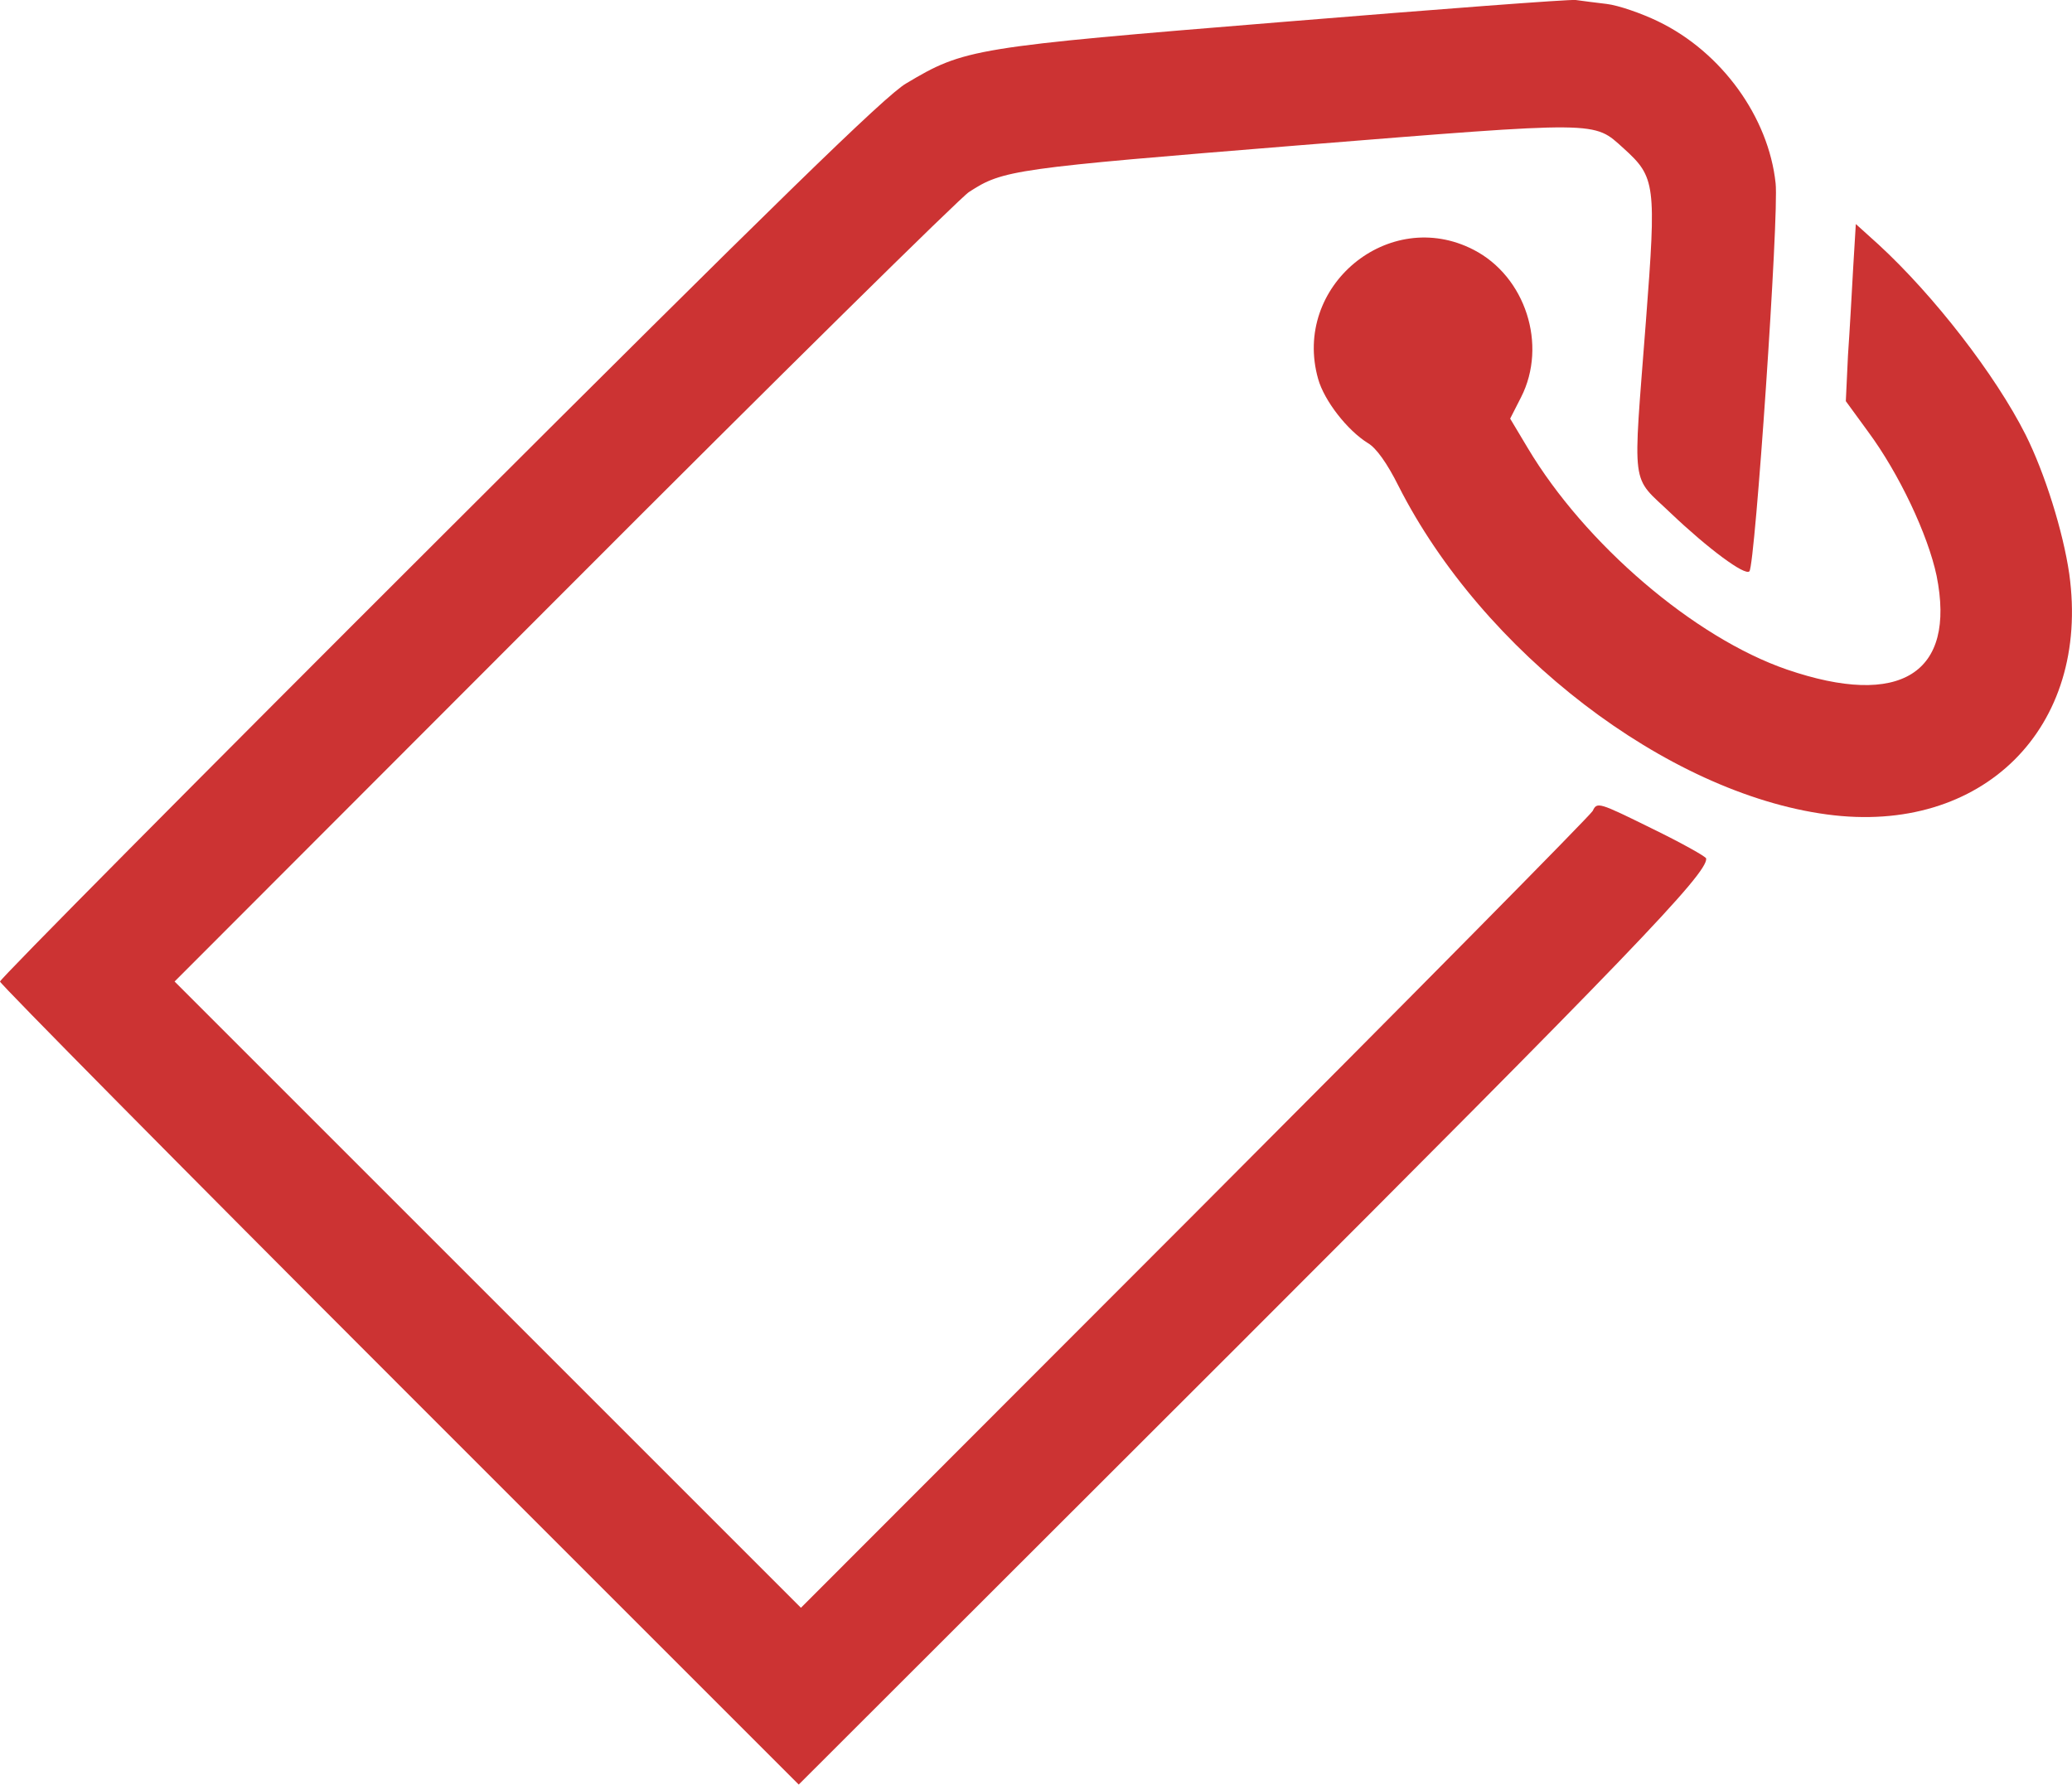 <?xml version="1.0" encoding="utf-8"?>
<!-- Generator: Adobe Illustrator 25.0.0, SVG Export Plug-In . SVG Version: 6.00 Build 0)  -->
<svg version="1.1" id="Layer_1" xmlns="http://www.w3.org/2000/svg" xmlns:xlink="http://www.w3.org/1999/xlink" x="0px" y="0px"
	 viewBox="0 0 441 379.9" style="enable-background:new 0 0 441 379.9;" xml:space="preserve">
<style type="text/css">
	.st0{fill:#CC3333;}
</style>
<g>
	<g transform="translate(0,511) scale(0.1,-0.1)">
		<path class="st0" d="M2731.2,5063.4c-661.4-53.9-678.1-56.7-802.6-131c-43.7-25.1-277.8-253.6-993.1-968
			C420.8,3450.7,0,3026.2,0,3020.6c0-4.6,382.7-392,850-859.3l850-850l934.6,933.6c826.8,826.8,1000.5,1006.1,996.8,1037.7
			c0,3.7-53,33.4-116.1,64.1c-113.3,55.8-116.1,56.7-125.4,37.2c-5.6-10.2-387.4-396.7-848.2-858.4l-837-837.9l-666.1,666.1
			l-667,667l828.6,829.6c456.1,457.1,844.4,839.8,862.1,850.9c72.5,47.4,94.8,50.2,701.4,99.4c647.5,52,627.1,52,692.1-6.5
			c67.8-61.3,69.7-76.2,47.4-366.9c-27.9-366-33.4-327,53-409.7c79-75.2,157.9-133.8,167.2-123.6c12.1,12.1,63.2,759,55.8,825.8
			c-14.9,141.2-115.2,279.6-249.9,344.7c-36.2,17.6-85.5,34.4-109.6,37.2c-23.2,2.8-53,6.5-66,8.4
			C3340.6,5111.7,3061,5090.4,2731.2,5063.4z"/>
		<path class="st0" d="M3944.4,4542.3c-2.8-50.2-7.4-134.7-11.2-188.6l-4.6-97.6l47.4-65c66-89.2,127.3-219.2,145.8-306.6
			c41.8-208.1-77.1-282.4-318.6-199.7c-197,67.8-430.1,267.5-551.8,471.9l-37.2,62.2l23.2,45.5c56.7,111.5,9.3,257.3-101.2,314
			c-180.2,92.9-386.5-78-330.7-275c13-46.4,62.2-109.6,105.9-136.6c17.6-10.2,40.9-42.7,65-91c179.3-353.9,571.3-654,912.2-699.5
			c330.7-44.6,561.1,184,515.6,511.9c-13,90.1-52,214.6-92.9,296.3c-64.1,127.3-195.1,296.4-313.1,405l-48.3,43.6L3944.4,4542.3z"/>
	</g>
</g>
</svg>
